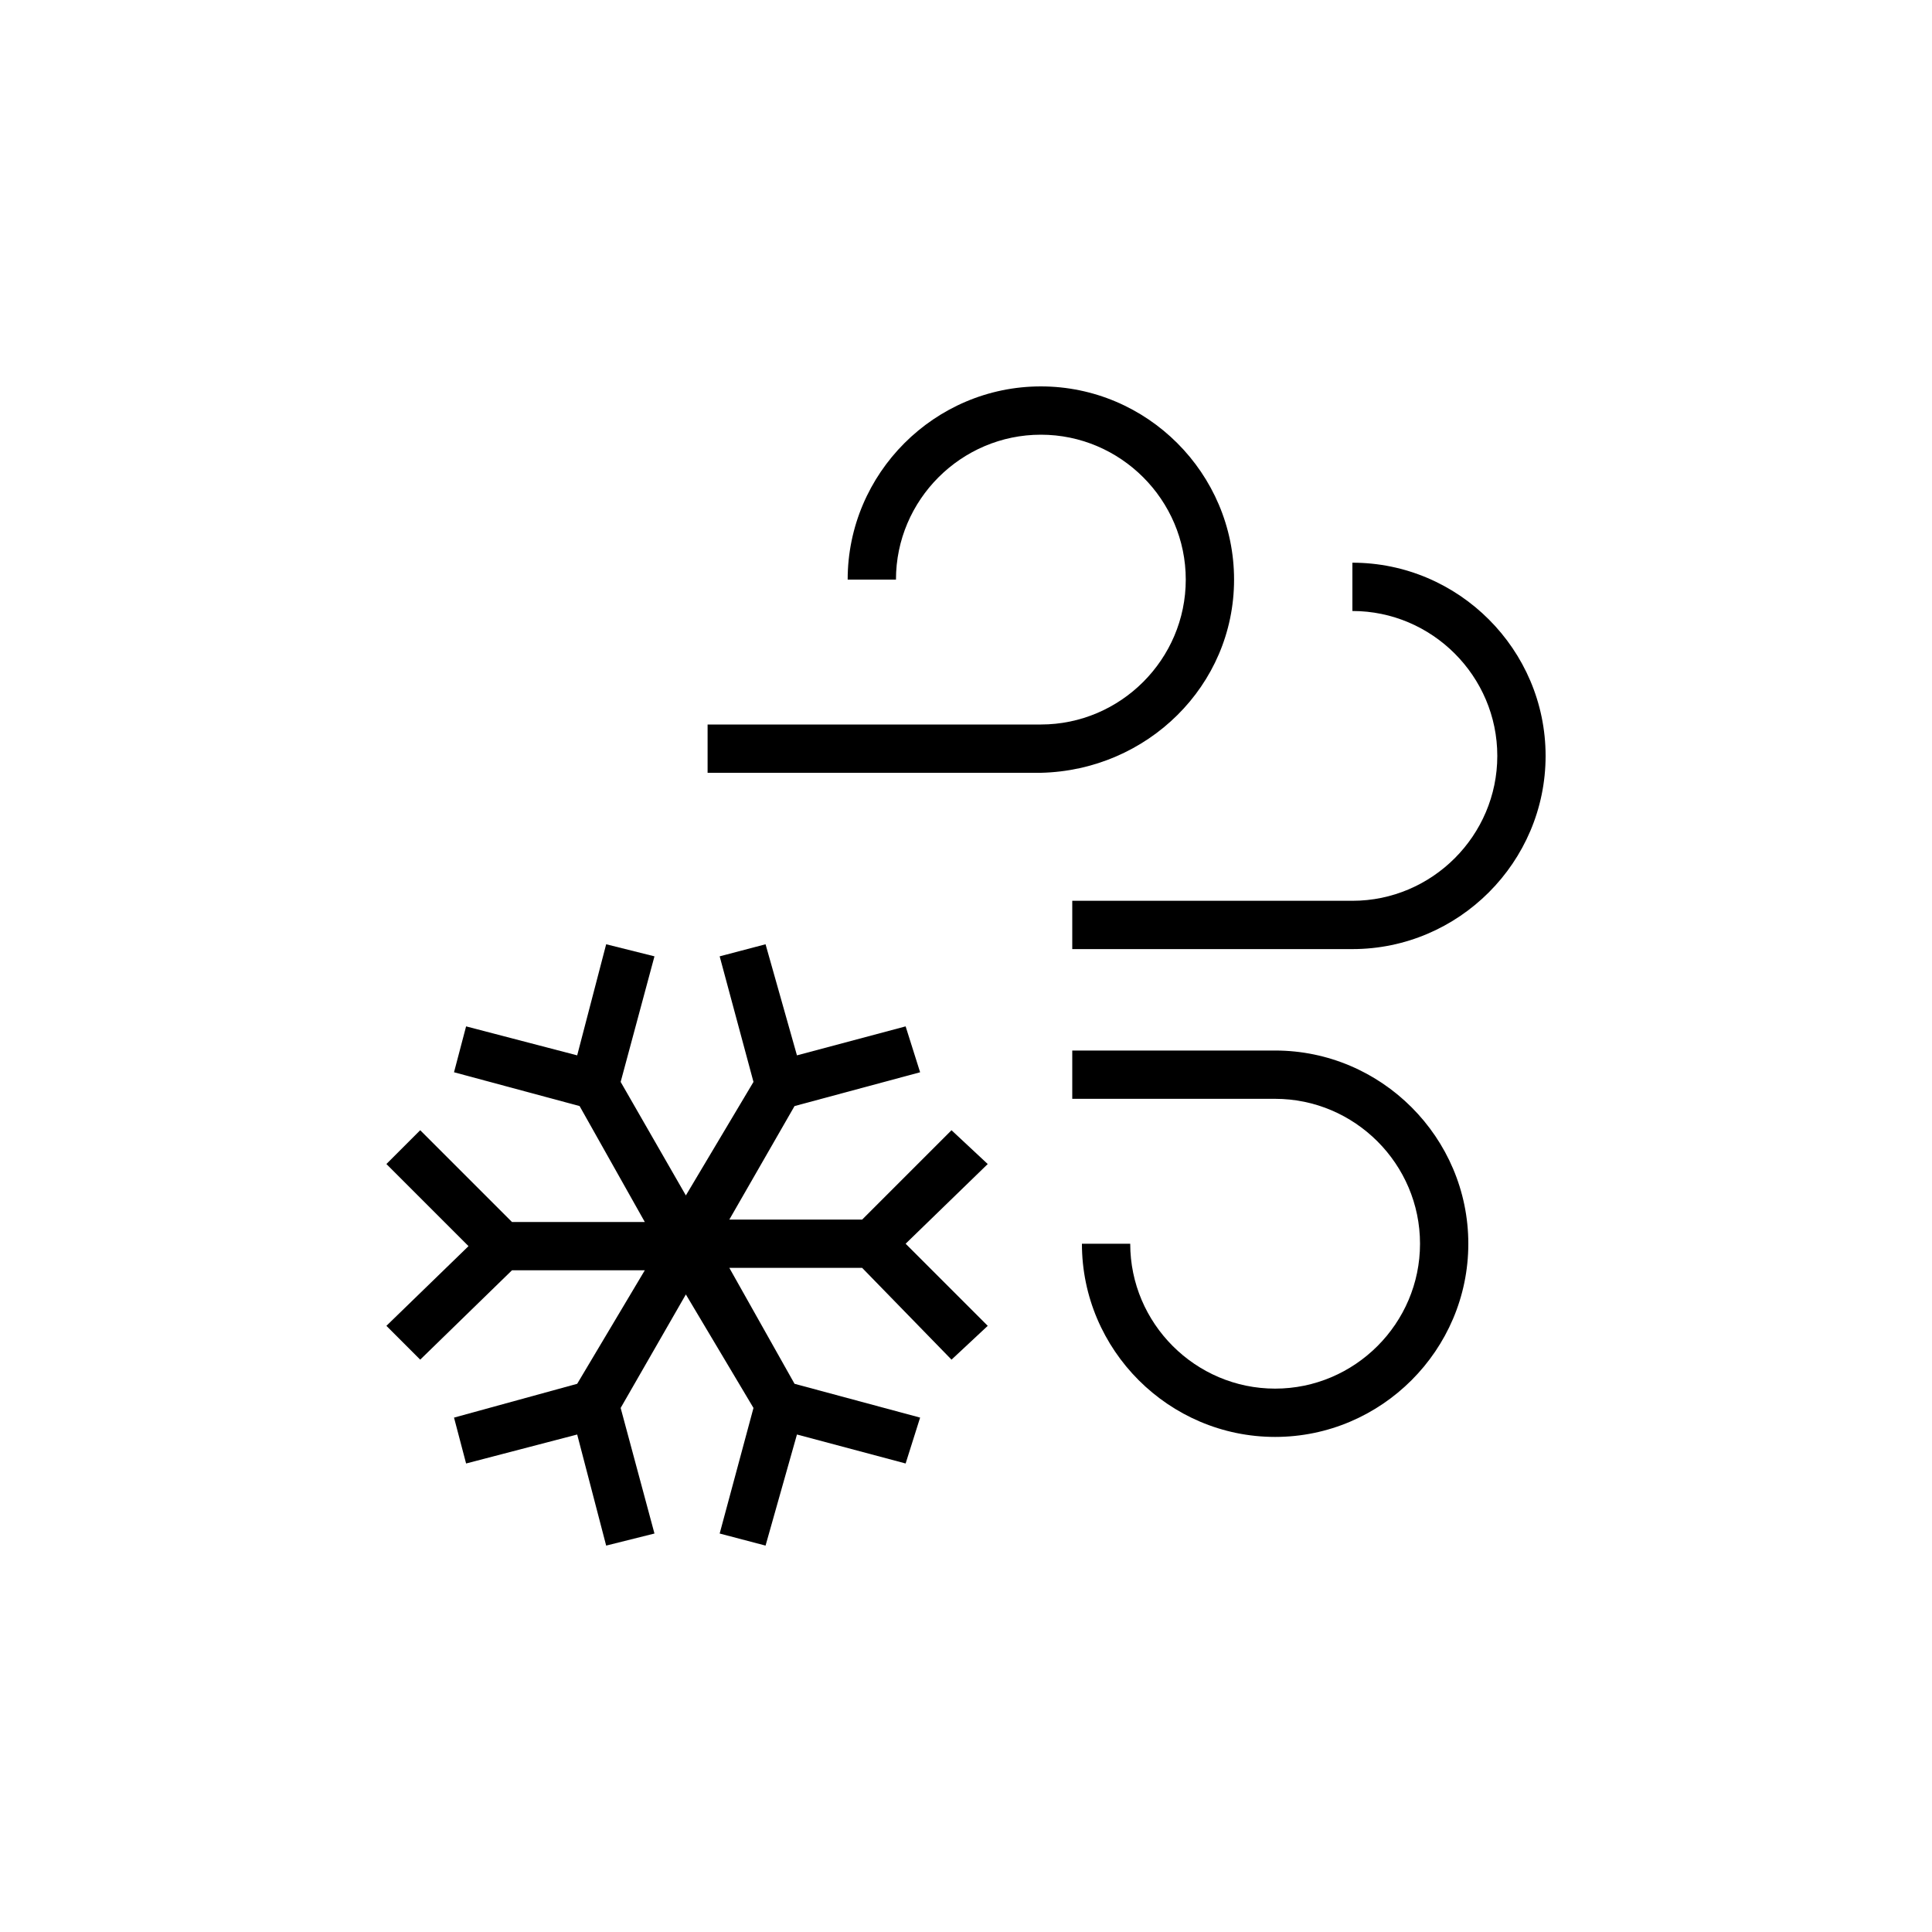 <?xml version="1.0" encoding="UTF-8"?>
<svg width="80px" height="80px" viewBox="0 0 80 80" version="1.1" xmlns="http://www.w3.org/2000/svg" xmlns:xlink="http://www.w3.org/1999/xlink">
    <title>Power Cool &amp; Power Freeze</title>
    <g id="一拖多-----" stroke="none" stroke-width="1" fill="none" fill-rule="evenodd">
        <g id="小图标输出" transform="translate(-1660, -1154)">
            <g id="Power-Cool-&amp;-Power-Freeze" transform="translate(1660, 1154)">
                <rect id="矩形" fill="#D8D8D8" opacity="0" x="0" y="0" width="80" height="80"></rect>
                <g id="编组备份-6" transform="translate(16, 16)" fill="#000000" fill-rule="nonzero">
                    <path d="M35.1,8 C35.1,3.6 31.5,0 27.1,0 C22.7,0 19.1,3.6 19.1,8 L21.1,8 C21.1,4.7 23.8,2 27.1,2 C30.4,2 33.1,4.7 33.1,8 C33.1,11.3 30.4,14 27.1,14 L13.3,14 L13.3,16 L27.1,16 C31.5,15.9 35.1,12.4 35.1,8 Z" id="路径"></path>
                    <path d="M36.8,27.5 L28.4,27.5 L28.4,29.5 L36.8,29.5 C40.1,29.5 42.8,32.2 42.8,35.5 C42.8,38.8 40.1,41.5 36.8,41.5 C33.5,41.5 30.8,38.8 30.8,35.5 L28.8,35.5 C28.8,39.9 32.4,43.5 36.8,43.5 C41.2,43.5 44.8,39.9 44.8,35.5 C44.8,31.1 41.2,27.5 36.8,27.5 Z" id="路径"></path>
                    <path d="M40,7.3 L40,9.3 C43.3,9.3 46,12 46,15.3 C46,18.6 43.3,21.3 40,21.3 L28.4,21.3 L28.4,23.3 L40,23.3 C44.4,23.3 48,19.7 48,15.3 C48,10.9 44.4,7.3 40,7.3 Z" id="路径"></path>
                    <polygon id="路径" points="23.4 30.8 19.7 34.5 14.2 34.5 16.9 29.8 22.1 28.4 21.5 26.5 17 27.7 15.7 23.1 13.8 23.6 15.2 28.8 12.4 33.5 9.7 28.8 11.1 23.6 9.1 23.1 7.9 27.7 3.3 26.5 2.8 28.4 8 29.8 10.7 34.6 5.2 34.6 1.4 30.8 0 32.2 3.4 35.6 0 38.9 1.4 40.3 5.2 36.6 10.7 36.6 7.9 41.3 2.8 42.7 3.3 44.6 7.9 43.4 9.1 48 11.1 47.5 9.7 42.3 12.4 37.6 15.2 42.3 13.8 47.5 15.7 48 17 43.4 21.5 44.6 22.1 42.7 16.9 41.3 14.2 36.5 19.7 36.5 23.4 40.3 24.9 38.9 21.5 35.5 24.9 32.2"></polygon>
                </g>
            </g>
        </g>
    </g>
</svg>